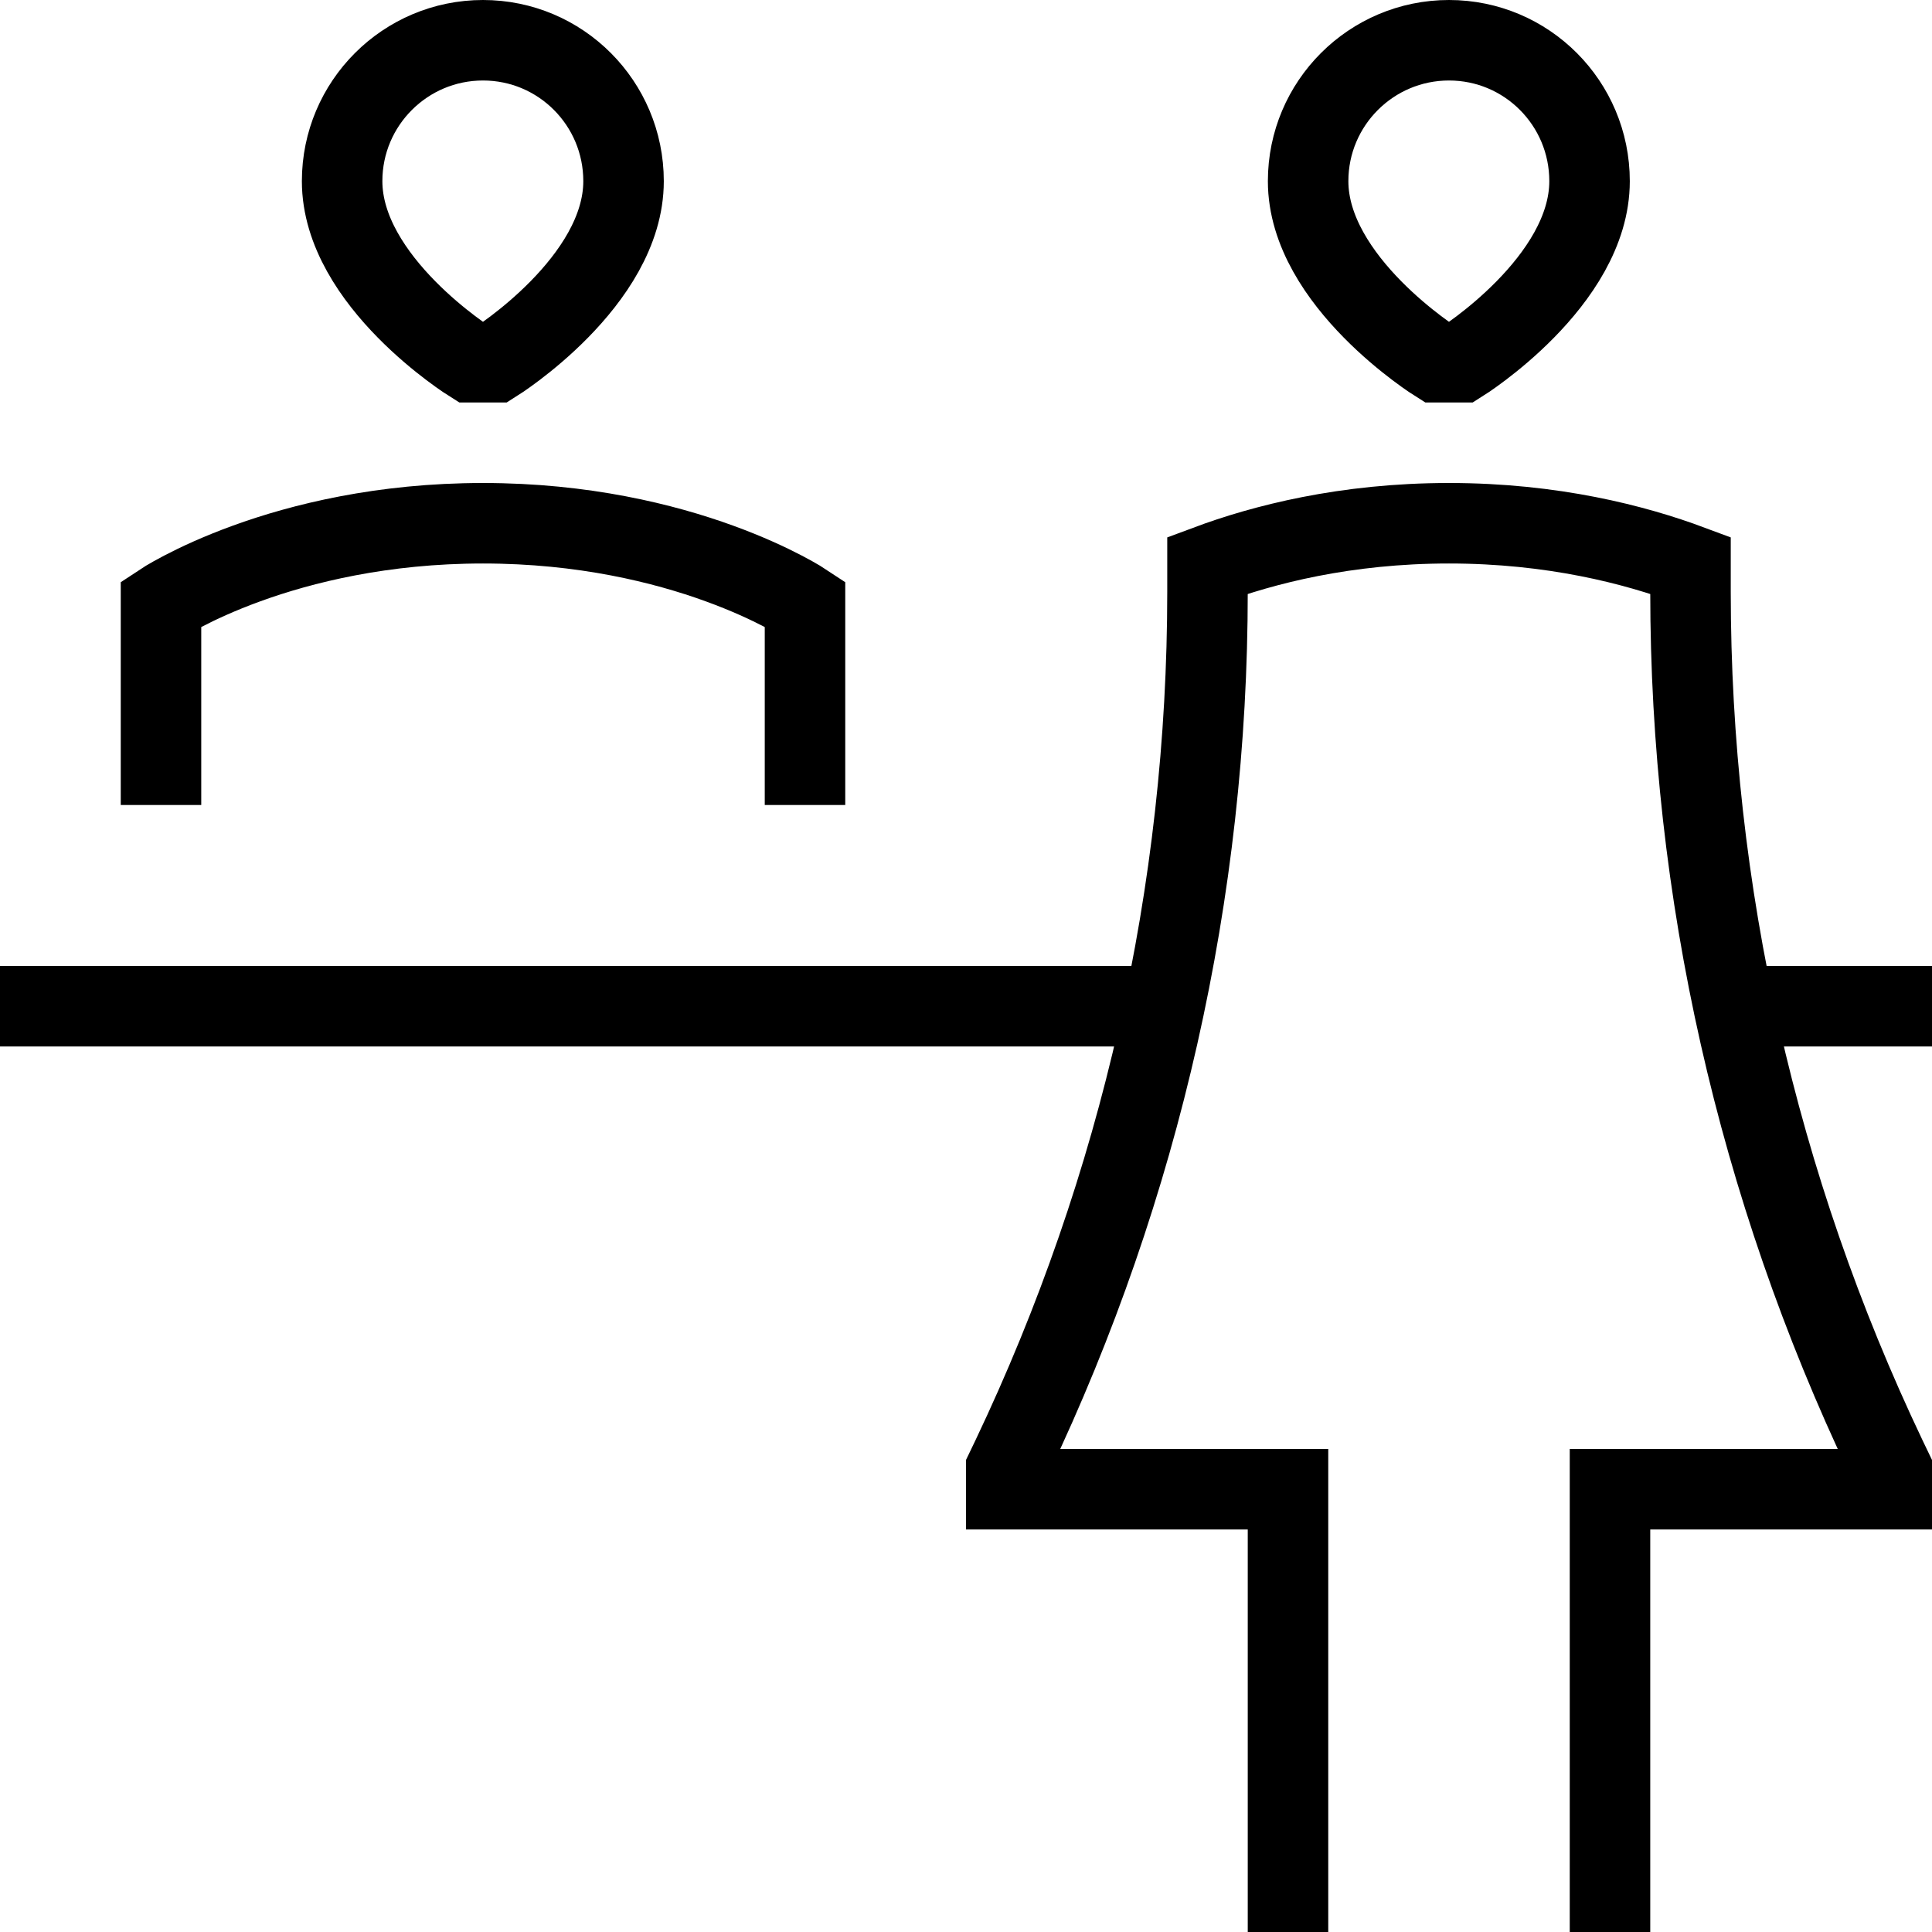 <svg xmlns="http://www.w3.org/2000/svg" fill="none" viewBox="0 0 24 24"><path stroke="#000" d="M0 12.5H14.464M21.536 12.5H24M10 10L10 7.5C10 7.5 8.5 6.5 6 6.5C3.5 6.5 2 7.5 2 7.5L2 10M16 24V18.5H12.5V18.25L12.572 18.1C14.17 14.742 15 11.07 15 7.351V7.023C15.689 6.766 16.712 6.5 18 6.5C19.288 6.5 20.311 6.766 21 7.023V7.351C21 11.07 21.83 14.742 23.428 18.1L23.5 18.25V18.5H20V24M5.85 4.5C5.85 4.5 4.25 3.5 4.25 2.25C4.25 1.284 5.034 0.5 6 0.5C6.966 0.5 7.746 1.284 7.746 2.25C7.746 3.5 6.15 4.5 6.15 4.5H5.85ZM17.85 4.5C17.85 4.5 16.25 3.5 16.25 2.25C16.25 1.284 17.034 0.5 18 0.5C18.966 0.5 19.746 1.284 19.746 2.25C19.746 3.5 18.15 4.5 18.15 4.5H17.85Z"></path></svg>